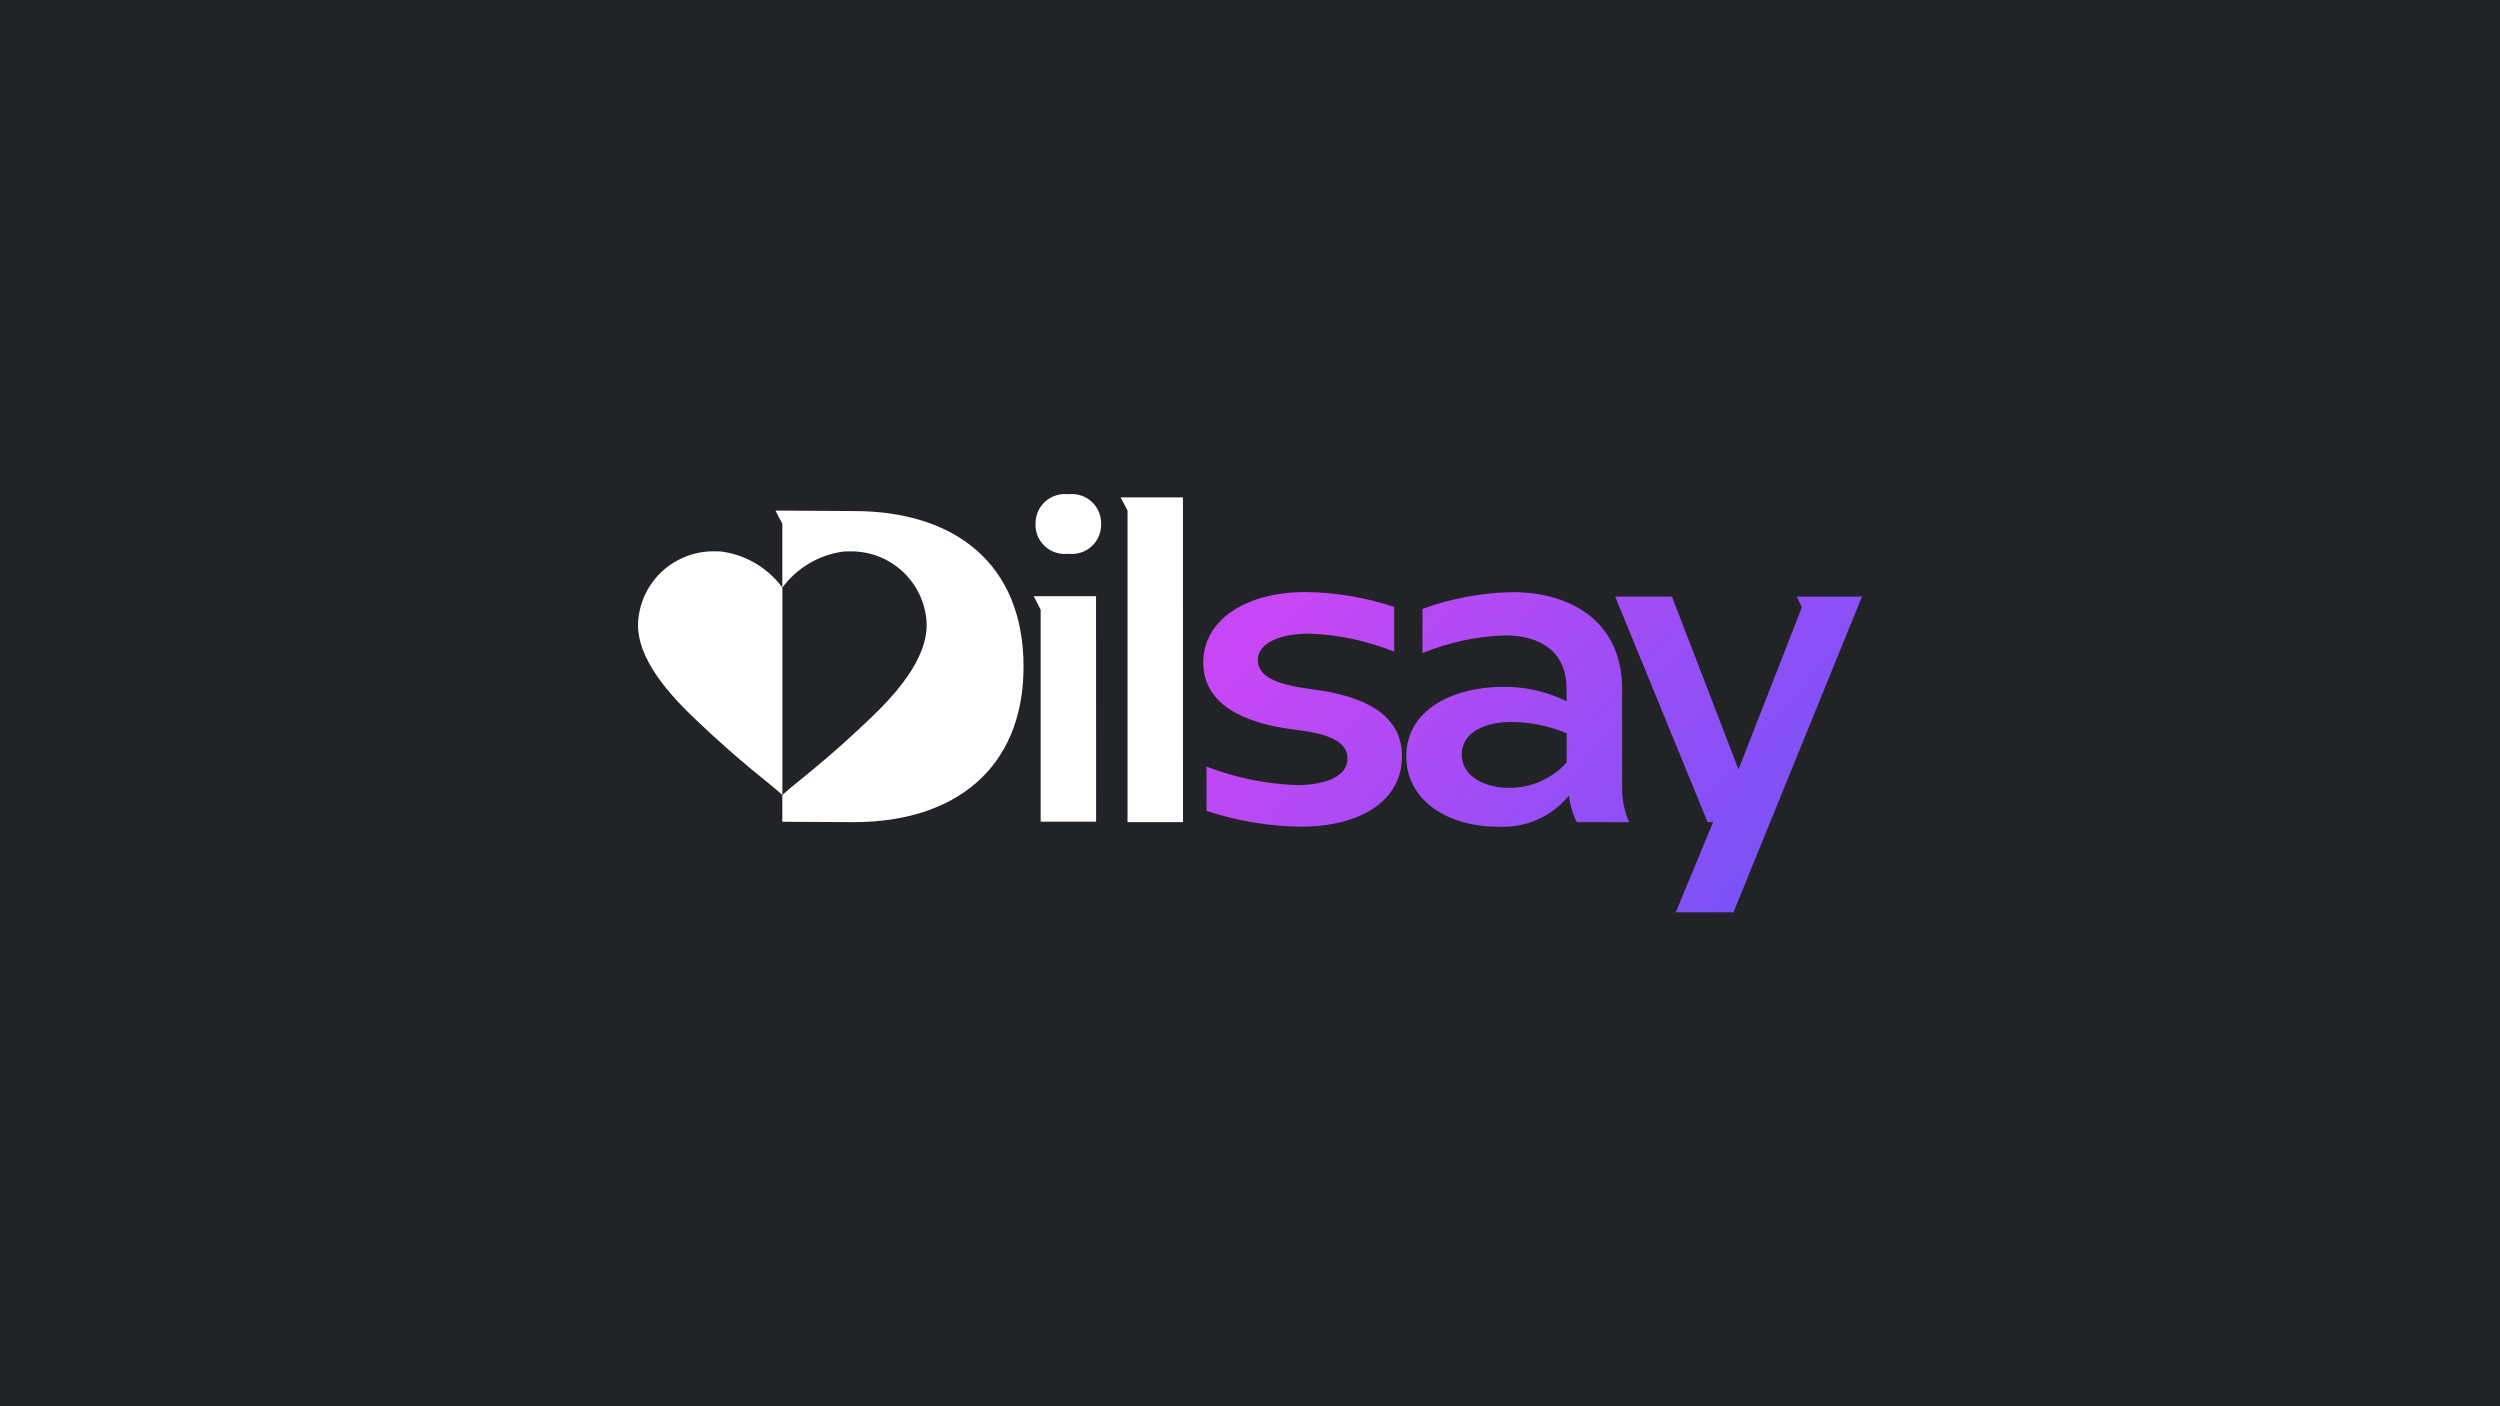 <svg xmlns="http://www.w3.org/2000/svg" fill="none" viewBox="0 0 1920 1080" height="1080" width="1920">
<rect fill="#212327" height="1080" width="1920"></rect>
<path fill="url(#paint0_linear_1_572)" d="M926.6 622.745C949.965 630.503 974.395 634.594 999.019 634.87C1046.22 634.87 1076.75 614.088 1076.75 580.833C1076.75 547.925 1046.22 534.066 1006.82 529.224C983.039 526.102 966.003 520.566 966.003 507.054C966.003 493.541 983.747 486.618 1005.41 486.618C1027.82 487.408 1049.92 492.098 1070.72 500.478V466.144C1048.74 458.775 1025.74 454.917 1002.56 454.712C956.062 454.712 924.115 476.548 924.115 508.749C924.115 540.951 955.019 555.516 994.396 560.359C1017.47 563.133 1034.87 568.322 1034.87 582.528C1034.87 596.388 1017.83 602.964 995.825 602.964C972.122 602.079 948.729 597.278 926.6 588.758V622.745ZM1154.21 527.49C1118 527.49 1080.03 543.777 1080.03 580.833C1080.03 615.128 1112.33 634.87 1149.96 634.87C1160.38 635.574 1170.82 633.77 1180.39 629.611C1189.97 625.451 1198.4 619.056 1204.98 610.966C1205.66 618.102 1207.71 625.04 1211.02 631.402H1251.13C1247.47 622.885 1245.65 613.694 1245.8 604.428V528.915C1245.8 480.414 1210.3 454.789 1161.32 454.789C1137.81 455.254 1114.54 459.594 1092.45 467.634V501.582C1112.52 493.329 1133.91 488.723 1155.61 487.98C1184.71 487.98 1203.14 501.852 1203.14 528.877V538.574C1187.94 531.062 1171.17 527.262 1154.21 527.49ZM1158.82 605.084C1140.01 605.084 1122.61 596.092 1122.61 579.394C1122.61 562.08 1141.06 554.45 1160.94 554.45C1175.45 554.607 1189.79 557.546 1203.18 563.108V585.624C1197.57 591.8 1190.72 596.725 1183.07 600.079C1175.43 603.432 1167.16 605.137 1158.8 605.084H1158.82ZM1240.48 458.206L1311.43 631.402H1315.69L1286.94 700.686H1331.31L1430 458.206H1379.95L1383.81 466.517L1335.18 590.877L1284.06 458.206H1240.48Z"></path>
<path fill="white" d="M655.806 631.398L600.823 631.129V402.162L595.492 392.117L655.806 392.49C732.835 392.49 786.079 432.616 786.079 511.944C786.079 590.527 732.835 631.398 655.806 631.398ZM797.053 411.828C795.785 408.861 795.174 405.656 795.26 402.432H795.312C795.226 399.212 795.837 396.012 797.101 393.049C798.366 390.086 800.256 387.43 802.642 385.261C805.028 383.091 807.855 381.46 810.929 380.478C814.004 379.496 817.255 379.185 820.46 379.568C823.67 379.177 826.926 379.481 830.007 380.46C833.088 381.439 835.921 383.069 838.313 385.239C840.705 387.409 842.599 390.068 843.867 393.035C845.135 396.002 845.746 399.207 845.66 402.432C845.746 405.656 845.135 408.861 843.867 411.828C842.599 414.795 840.705 417.454 838.313 419.624C835.921 421.794 833.088 423.424 830.007 424.403C826.926 425.381 823.67 425.686 820.46 425.295C817.251 425.686 813.994 425.381 810.913 424.403C807.832 423.424 804.999 421.794 802.607 419.624C800.215 417.454 798.321 414.795 797.053 411.828ZM793.896 457.856H841.758L841.822 631.052H799.227V468.247L793.896 457.856ZM860.622 381.996H908.498L908.549 631.398H865.953V392.04L860.622 381.996ZM621.613 432.596C613.491 437.367 606.427 443.736 600.849 451.315V610.536C605.069 606.689 609.761 602.879 615.495 598.222C627.031 588.853 642.788 576.055 667.422 552.633C685.114 535.807 713.404 506.534 711.589 477.416C710.596 462.516 703.861 448.578 692.795 438.521C681.73 428.465 667.191 423.071 652.227 423.468H651.467C650.347 423.468 649.227 423.468 648.094 423.558C638.744 424.749 629.735 427.824 621.613 432.596Z" clip-rule="evenodd" fill-rule="evenodd"></path>
<path fill="white" d="M600.846 451.267C595.267 443.69 588.202 437.324 580.08 432.554C571.959 427.785 562.95 424.712 553.601 423.523C552.468 423.523 551.335 423.433 550.228 423.433H549.468C534.499 423.028 519.955 428.42 508.883 438.477C497.812 448.534 491.074 462.476 490.081 477.38C488.265 506.499 516.555 535.746 534.261 552.585C571.152 587.702 588.136 598.979 600.846 610.54V451.267Z"></path>
<defs>
<linearGradient gradientUnits="userSpaceOnUse" y2="769.734" x2="1357.09" y1="454.712" x1="992.691" id="paint0_linear_1_572">
<stop stop-color="#C847F4"></stop>
<stop stop-color="#6E54F7" offset="1"></stop>
</linearGradient>
</defs>
</svg>
